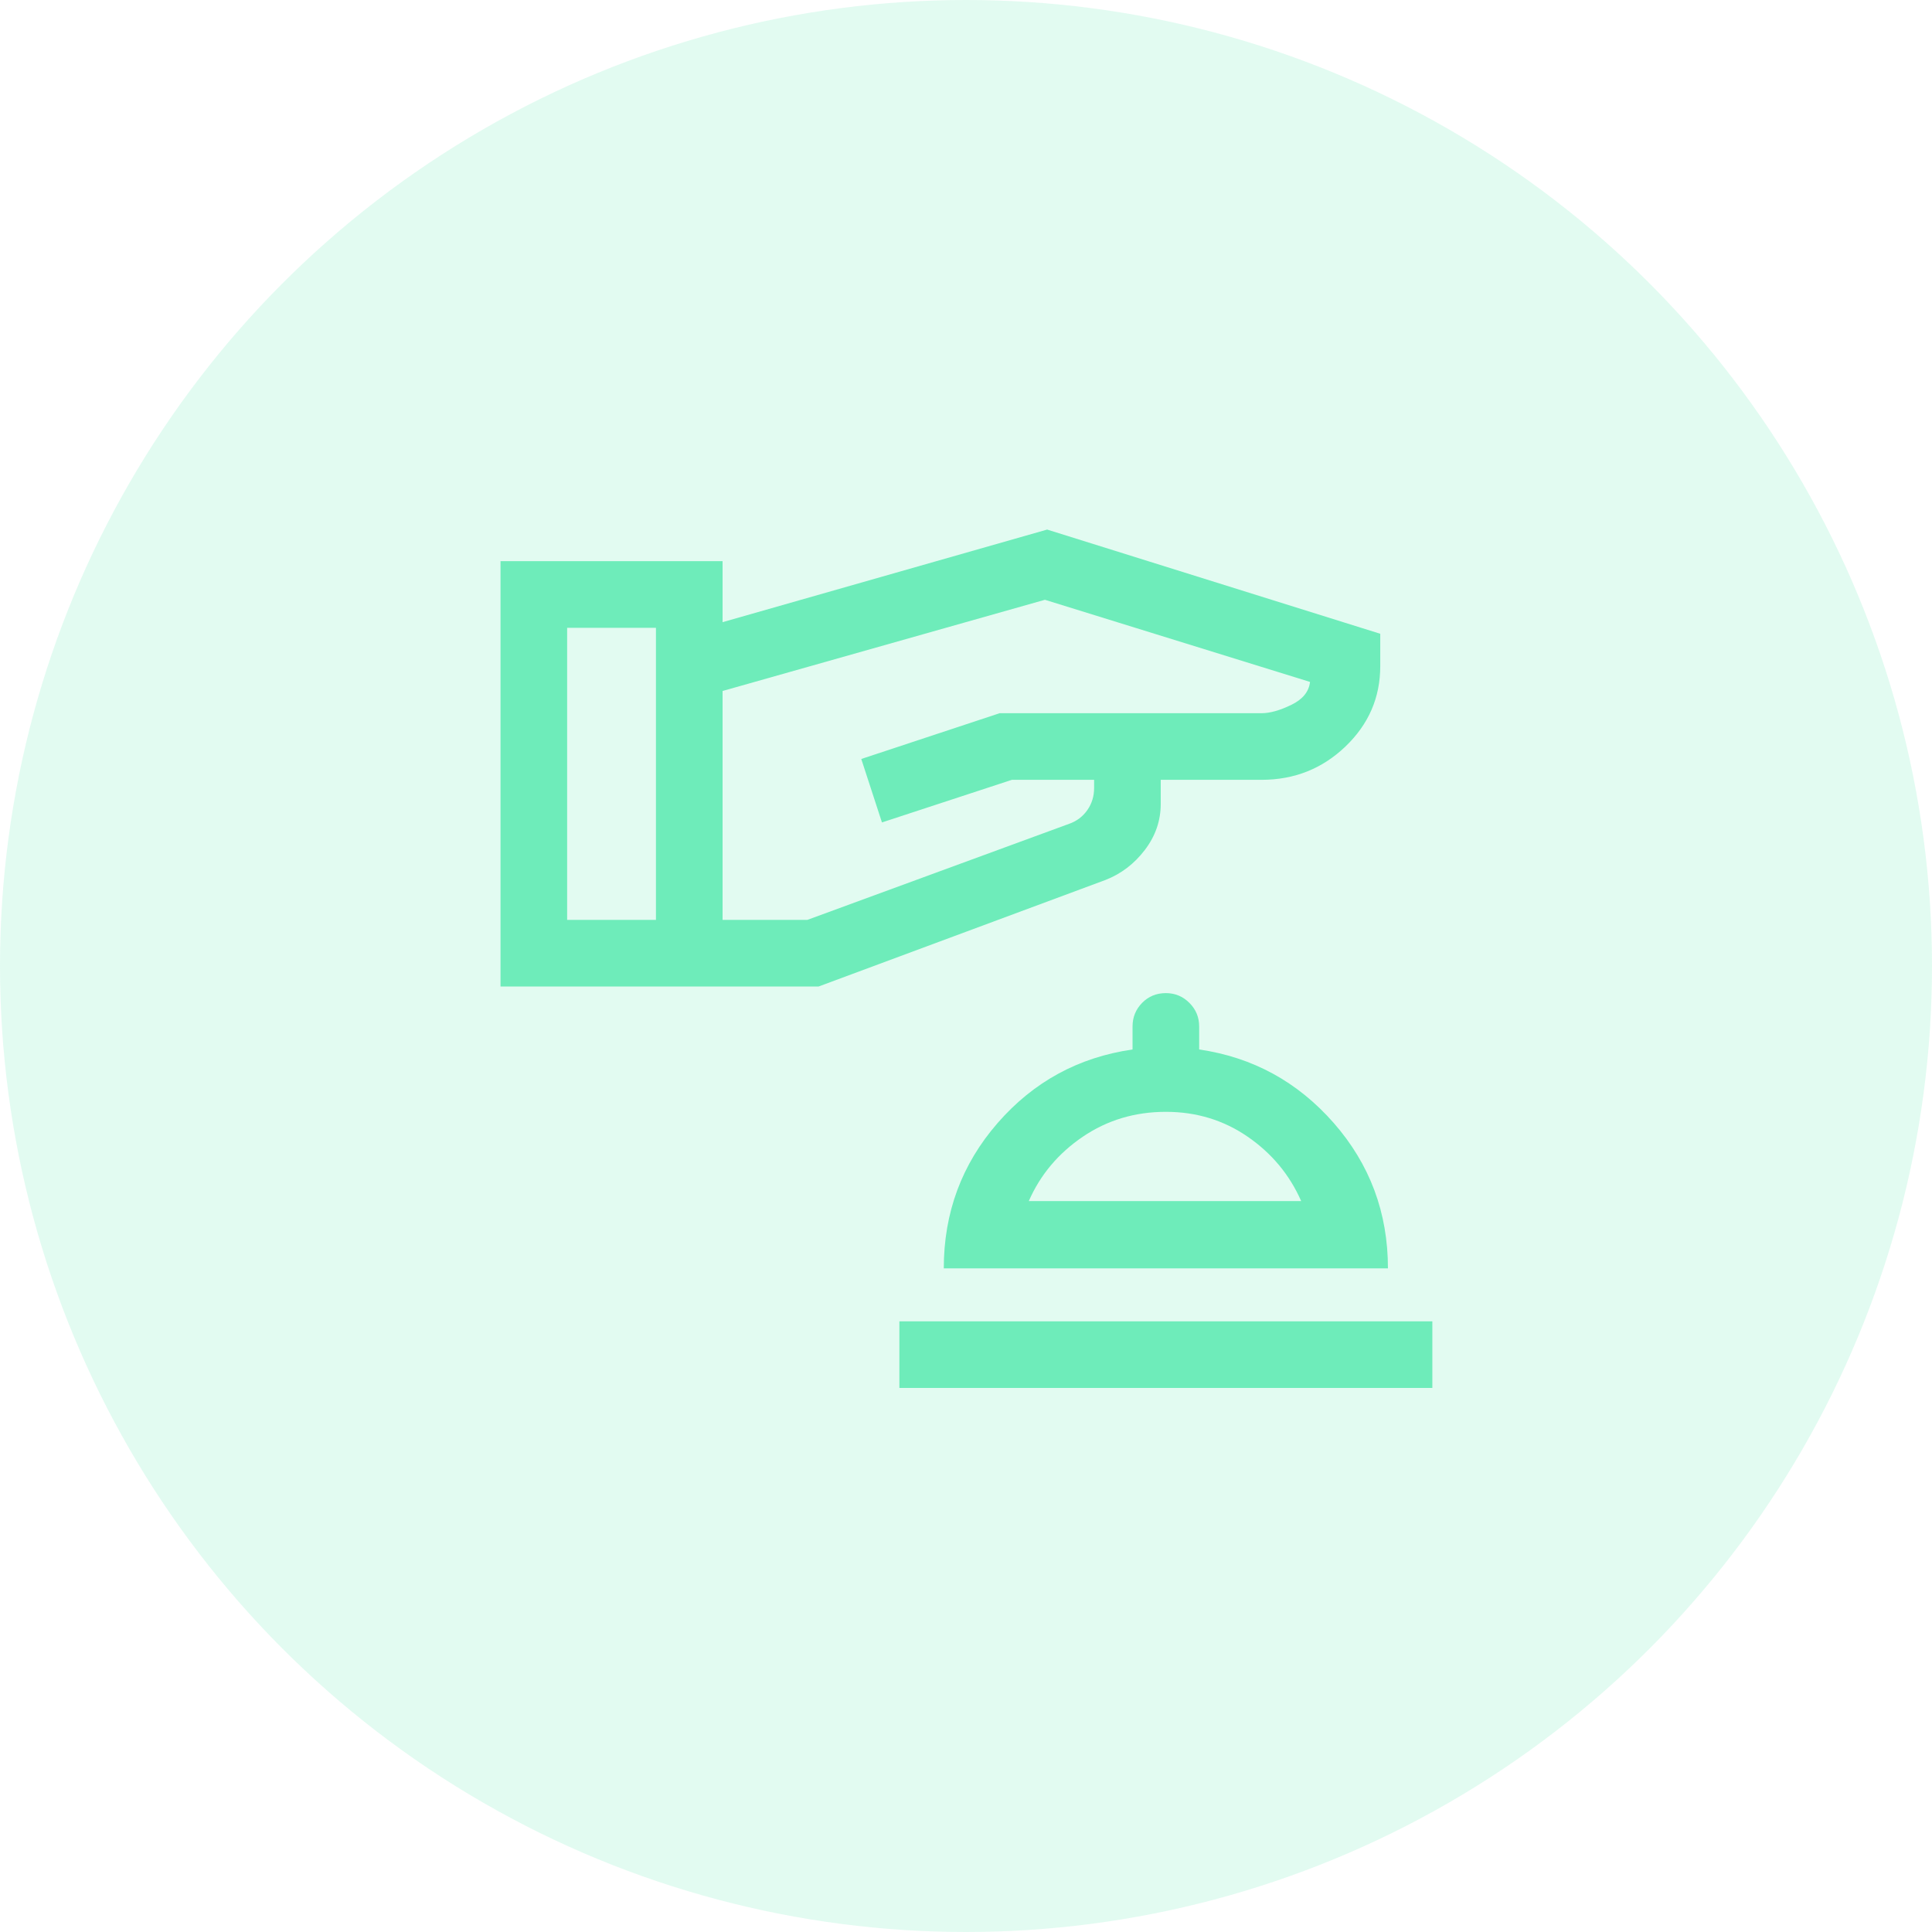 <?xml version="1.0" encoding="UTF-8"?>
<svg xmlns="http://www.w3.org/2000/svg" width="58" height="58" viewBox="0 0 58 58" fill="none">
  <circle opacity="0.2" cx="29" cy="29" r="29" fill="#6EECBA"></circle>
  <mask id="mask0_107_124" style="mask-type:alpha" maskUnits="userSpaceOnUse" x="13" y="13" width="32" height="32">
    <rect x="13" y="13" width="32" height="32" fill="#6EECBA"></rect>
  </mask>
  <g mask="url(#mask0_107_124)">
    <path d="M27 41.667V39.667H43V41.667H27ZM28.333 38.078C28.333 36.406 28.872 34.951 29.95 33.713C31.028 32.476 32.378 31.74 34 31.506V30.814C34 30.538 34.096 30.303 34.287 30.107C34.479 29.912 34.716 29.814 35 29.814C35.275 29.814 35.511 29.912 35.706 30.107C35.902 30.303 36 30.538 36 30.814V31.506C37.608 31.74 38.955 32.476 40.04 33.713C41.124 34.951 41.667 36.406 41.667 38.078H28.333ZM30.885 36.057H39.062C38.716 35.269 38.182 34.626 37.458 34.126C36.734 33.627 35.914 33.378 35 33.378C34.072 33.378 33.24 33.627 32.505 34.126C31.77 34.626 31.23 35.269 30.885 36.057ZM15.026 29.616V16.847H21.692V18.678L31.436 15.898L41.436 19.026V20.001C41.436 20.941 41.087 21.744 40.391 22.411C39.694 23.078 38.855 23.411 37.872 23.411H34.846V24.134C34.846 24.638 34.687 25.099 34.369 25.516C34.051 25.933 33.658 26.233 33.19 26.416L24.574 29.616H15.026ZM17.026 27.616H19.692V18.847H17.026V27.616ZM21.692 27.616H24.236L32.097 24.731C32.325 24.651 32.506 24.514 32.642 24.32C32.778 24.126 32.846 23.904 32.846 23.655V23.411H30.377L26.477 24.69L25.856 22.785L30.01 21.411H37.872C38.123 21.411 38.42 21.328 38.763 21.162C39.106 20.997 39.294 20.767 39.328 20.472L31.369 18.006L21.692 20.744V27.616Z" fill="#6EECBA"></path>
  </g>
</svg>
